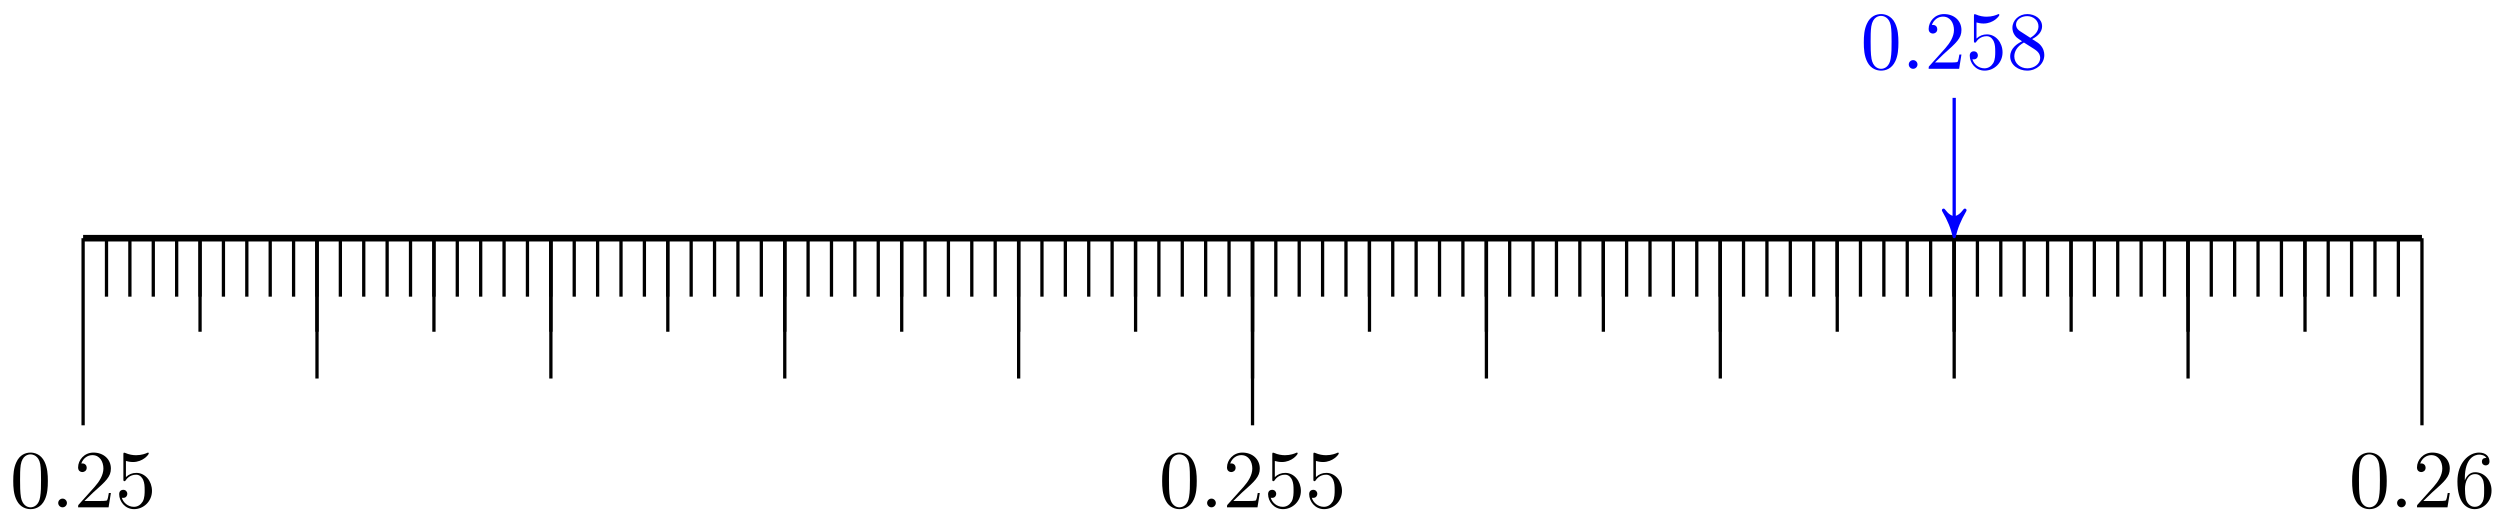 <svg xmlns="http://www.w3.org/2000/svg" xmlns:xlink="http://www.w3.org/1999/xlink" version="1.1" width="303" height="63" viewBox="0 0 303 63">
<defs>
<path id="font_1_1" d="M.46 .32C.46 .4 .455 .48 .42 .554 .374 .65 .292 .666 .25 .666 .19 .666 .117 .64 .076 .547 .044 .478 .039 .4 .039 .32 .039 .245 .043 .155 .084 .079 .127-.002 .2-.022 .249-.022 .303-.022 .379-.001 .423 .094 .455 .163 .46 .241 .46 .32M.249-0C.21-0 .151 .025 .133 .121 .122 .181 .122 .273 .122 .332 .122 .396 .122 .462 .13 .516 .149 .635 .224 .644 .249 .644 .282 .644 .348 .626 .367 .527 .377 .471 .377 .395 .377 .332 .377 .257 .377 .189 .366 .125 .351 .03 .294-0 .249-0Z"/>
<path id="font_2_1" d="M.192 .053C.192 .082 .168 .106 .139 .106 .11 .106 .086 .082 .086 .053 .086 .024 .11 0 .139 0 .168 0 .192 .024 .192 .053Z"/>
<path id="font_1_2" d="M.127 .077 .233 .18C.389 .318 .449 .372 .449 .472 .449 .586 .359 .666 .237 .666 .124 .666 .05 .574 .05 .485 .05 .429 .1 .429 .103 .429 .12 .429 .155 .441 .155 .482 .155 .508 .137 .534 .102 .534 .094 .534 .092 .534 .089 .533 .112 .598 .166 .635 .224 .635 .315 .635 .358 .554 .358 .472 .358 .392 .308 .313 .253 .251L.061 .037C.05 .026 .05 .024 .05 0H.421L.449 .174H.424C.419 .144 .412 .1 .402 .085 .395 .077 .329 .077 .307 .077H.127Z"/>
<path id="font_1_3" d="M.449 .2C.449 .319 .367 .419 .259 .419 .211 .419 .168 .403 .132 .368V.564C.152 .558 .185 .551 .217 .551 .34 .551 .41 .642 .41 .655 .41 .661 .407 .666 .4 .666 .399 .666 .397 .666 .392 .663 .372 .654 .323 .634 .256 .634 .216 .634 .17 .641 .123 .662 .115 .665 .113 .665 .111 .665 .101 .665 .101 .657 .101 .641V.344C.101 .326 .101 .318 .115 .318 .122 .318 .124 .321 .128 .327 .139 .343 .176 .397 .257 .397 .309 .397 .334 .351 .342 .333 .358 .296 .36 .257 .36 .207 .36 .172 .36 .112 .336 .07 .312 .031 .275 .006 .229 .006 .156 .006 .099 .058 .082 .117 .085 .116 .088 .115 .099 .115 .132 .115 .149 .14 .149 .164 .149 .188 .132 .213 .099 .213 .085 .213 .05 .206 .05 .16 .05 .074 .119-.022 .231-.022 .347-.022 .449 .073 .449 .2Z"/>
<path id="font_1_4" d="M.132 .328V.352C.132 .605 .256 .641 .307 .641 .331 .641 .373 .635 .395 .601 .38 .601 .34 .601 .34 .556 .34 .525 .364 .51 .386 .51 .402 .51 .432 .519 .432 .558 .432 .618 .388 .666 .305 .666 .177 .666 .042 .537 .042 .316 .042 .049 .158-.022 .251-.022 .362-.022 .457 .072 .457 .204 .457 .331 .368 .427 .257 .427 .189 .427 .152 .376 .132 .328M.251 .006C.188 .006 .158 .066 .152 .081 .134 .128 .134 .208 .134 .226 .134 .304 .166 .404 .256 .404 .272 .404 .318 .404 .349 .342 .367 .305 .367 .254 .367 .205 .367 .157 .367 .107 .35 .071 .32 .011 .274 .006 .251 .006Z"/>
<path id="font_1_5" d="M.163 .457C.117 .487 .113 .521 .113 .538 .113 .599 .178 .641 .249 .641 .322 .641 .386 .589 .386 .517 .386 .46 .347 .412 .287 .377L.163 .457M.309 .362C.381 .399 .43 .451 .43 .517 .43 .609 .341 .666 .25 .666 .15 .666 .069 .592 .069 .499 .069 .481 .071 .436 .113 .389 .124 .377 .161 .352 .186 .335 .128 .306 .042 .25 .042 .151 .042 .045 .144-.022 .249-.022 .362-.022 .457 .061 .457 .168 .457 .204 .446 .249 .408 .291 .389 .312 .373 .322 .309 .362M.209 .32 .332 .242C.36 .223 .407 .193 .407 .132 .407 .058 .332 .006 .25 .006 .164 .006 .092 .068 .092 .151 .092 .209 .124 .273 .209 .32Z"/>
</defs>
<path transform="matrix(1,0,0,-1,10.073,28.869)" stroke-width=".797" stroke-linecap="butt" stroke-miterlimit="10" stroke-linejoin="miter" fill="none" stroke="#000000" d="M0 0H283.468"/>
<path transform="matrix(1,0,0,-1,10.073,28.869)" stroke-width=".399" stroke-linecap="butt" stroke-miterlimit="10" stroke-linejoin="miter" fill="none" stroke="#000000" d="M0 0V-22.678"/>
<use data-text="0" xlink:href="#font_1_1" transform="matrix(9.963,0,0,-9.963,1.217,61.488)"/>
<use data-text="." xlink:href="#font_2_1" transform="matrix(9.963,0,0,-9.963,6.198,61.488)"/>
<use data-text="2" xlink:href="#font_1_2" transform="matrix(9.963,0,0,-9.963,8.966,61.488)"/>
<use data-text="5" xlink:href="#font_1_3" transform="matrix(9.963,0,0,-9.963,13.947,61.488)"/>
<path transform="matrix(1,0,0,-1,10.073,28.869)" stroke-width=".399" stroke-linecap="butt" stroke-miterlimit="10" stroke-linejoin="miter" fill="none" stroke="#000000" d="M141.734 0V-22.678"/>
<use data-text="0" xlink:href="#font_1_1" transform="matrix(9.963,0,0,-9.963,140.464,61.488)"/>
<use data-text="." xlink:href="#font_2_1" transform="matrix(9.963,0,0,-9.963,145.445,61.488)"/>
<use data-text="2" xlink:href="#font_1_2" transform="matrix(9.963,0,0,-9.963,148.213,61.488)"/>
<use data-text="5" xlink:href="#font_1_3" transform="matrix(9.963,0,0,-9.963,153.194,61.488)"/>
<use data-text="5" xlink:href="#font_1_3" transform="matrix(9.963,0,0,-9.963,158.175,61.488)"/>
<path transform="matrix(1,0,0,-1,10.073,28.869)" stroke-width=".399" stroke-linecap="butt" stroke-miterlimit="10" stroke-linejoin="miter" fill="none" stroke="#000000" d="M283.468 0V-22.678"/>
<use data-text="0" xlink:href="#font_1_1" transform="matrix(9.963,0,0,-9.963,284.69,61.488)"/>
<use data-text="." xlink:href="#font_2_1" transform="matrix(9.963,0,0,-9.963,289.671,61.488)"/>
<use data-text="2" xlink:href="#font_1_2" transform="matrix(9.963,0,0,-9.963,292.44,61.488)"/>
<use data-text="6" xlink:href="#font_1_4" transform="matrix(9.963,0,0,-9.963,297.421,61.488)"/>
<path transform="matrix(1,0,0,-1,10.073,28.869)" stroke-width=".399" stroke-linecap="butt" stroke-miterlimit="10" stroke-linejoin="miter" fill="none" stroke="#000000" d="M2.835 0V-7.087"/>
<path transform="matrix(1,0,0,-1,10.073,28.869)" stroke-width=".399" stroke-linecap="butt" stroke-miterlimit="10" stroke-linejoin="miter" fill="none" stroke="#000000" d="M5.669 0V-7.087"/>
<path transform="matrix(1,0,0,-1,10.073,28.869)" stroke-width=".399" stroke-linecap="butt" stroke-miterlimit="10" stroke-linejoin="miter" fill="none" stroke="#000000" d="M8.504 0V-7.087"/>
<path transform="matrix(1,0,0,-1,10.073,28.869)" stroke-width=".399" stroke-linecap="butt" stroke-miterlimit="10" stroke-linejoin="miter" fill="none" stroke="#000000" d="M11.338 0V-7.087"/>
<path transform="matrix(1,0,0,-1,10.073,28.869)" stroke-width=".399" stroke-linecap="butt" stroke-miterlimit="10" stroke-linejoin="miter" fill="none" stroke="#000000" d="M14.173 0V-7.087"/>
<path transform="matrix(1,0,0,-1,10.073,28.869)" stroke-width=".399" stroke-linecap="butt" stroke-miterlimit="10" stroke-linejoin="miter" fill="none" stroke="#000000" d="M17.007 0V-7.087"/>
<path transform="matrix(1,0,0,-1,10.073,28.869)" stroke-width=".399" stroke-linecap="butt" stroke-miterlimit="10" stroke-linejoin="miter" fill="none" stroke="#000000" d="M19.841 0V-7.087"/>
<path transform="matrix(1,0,0,-1,10.073,28.869)" stroke-width=".399" stroke-linecap="butt" stroke-miterlimit="10" stroke-linejoin="miter" fill="none" stroke="#000000" d="M22.676 0V-7.087"/>
<path transform="matrix(1,0,0,-1,10.073,28.869)" stroke-width=".399" stroke-linecap="butt" stroke-miterlimit="10" stroke-linejoin="miter" fill="none" stroke="#000000" d="M25.51 0V-7.087"/>
<path transform="matrix(1,0,0,-1,10.073,28.869)" stroke-width=".399" stroke-linecap="butt" stroke-miterlimit="10" stroke-linejoin="miter" fill="none" stroke="#000000" d="M28.345 0V-7.087"/>
<path transform="matrix(1,0,0,-1,10.073,28.869)" stroke-width=".399" stroke-linecap="butt" stroke-miterlimit="10" stroke-linejoin="miter" fill="none" stroke="#000000" d="M31.179 0V-7.087"/>
<path transform="matrix(1,0,0,-1,10.073,28.869)" stroke-width=".399" stroke-linecap="butt" stroke-miterlimit="10" stroke-linejoin="miter" fill="none" stroke="#000000" d="M34.013 0V-7.087"/>
<path transform="matrix(1,0,0,-1,10.073,28.869)" stroke-width=".399" stroke-linecap="butt" stroke-miterlimit="10" stroke-linejoin="miter" fill="none" stroke="#000000" d="M36.848 0V-7.087"/>
<path transform="matrix(1,0,0,-1,10.073,28.869)" stroke-width=".399" stroke-linecap="butt" stroke-miterlimit="10" stroke-linejoin="miter" fill="none" stroke="#000000" d="M39.682 0V-7.087"/>
<path transform="matrix(1,0,0,-1,10.073,28.869)" stroke-width=".399" stroke-linecap="butt" stroke-miterlimit="10" stroke-linejoin="miter" fill="none" stroke="#000000" d="M42.517 0V-7.087"/>
<path transform="matrix(1,0,0,-1,10.073,28.869)" stroke-width=".399" stroke-linecap="butt" stroke-miterlimit="10" stroke-linejoin="miter" fill="none" stroke="#000000" d="M45.351 0V-7.087"/>
<path transform="matrix(1,0,0,-1,10.073,28.869)" stroke-width=".399" stroke-linecap="butt" stroke-miterlimit="10" stroke-linejoin="miter" fill="none" stroke="#000000" d="M48.186 0V-7.087"/>
<path transform="matrix(1,0,0,-1,10.073,28.869)" stroke-width=".399" stroke-linecap="butt" stroke-miterlimit="10" stroke-linejoin="miter" fill="none" stroke="#000000" d="M51.02 0V-7.087"/>
<path transform="matrix(1,0,0,-1,10.073,28.869)" stroke-width=".399" stroke-linecap="butt" stroke-miterlimit="10" stroke-linejoin="miter" fill="none" stroke="#000000" d="M53.854 0V-7.087"/>
<path transform="matrix(1,0,0,-1,10.073,28.869)" stroke-width=".399" stroke-linecap="butt" stroke-miterlimit="10" stroke-linejoin="miter" fill="none" stroke="#000000" d="M56.689 0V-7.087"/>
<path transform="matrix(1,0,0,-1,10.073,28.869)" stroke-width=".399" stroke-linecap="butt" stroke-miterlimit="10" stroke-linejoin="miter" fill="none" stroke="#000000" d="M59.523 0V-7.087"/>
<path transform="matrix(1,0,0,-1,10.073,28.869)" stroke-width=".399" stroke-linecap="butt" stroke-miterlimit="10" stroke-linejoin="miter" fill="none" stroke="#000000" d="M62.358 0V-7.087"/>
<path transform="matrix(1,0,0,-1,10.073,28.869)" stroke-width=".399" stroke-linecap="butt" stroke-miterlimit="10" stroke-linejoin="miter" fill="none" stroke="#000000" d="M65.192 0V-7.087"/>
<path transform="matrix(1,0,0,-1,10.073,28.869)" stroke-width=".399" stroke-linecap="butt" stroke-miterlimit="10" stroke-linejoin="miter" fill="none" stroke="#000000" d="M68.027 0V-7.087"/>
<path transform="matrix(1,0,0,-1,10.073,28.869)" stroke-width=".399" stroke-linecap="butt" stroke-miterlimit="10" stroke-linejoin="miter" fill="none" stroke="#000000" d="M70.861 0V-7.087"/>
<path transform="matrix(1,0,0,-1,10.073,28.869)" stroke-width=".399" stroke-linecap="butt" stroke-miterlimit="10" stroke-linejoin="miter" fill="none" stroke="#000000" d="M73.695 0V-7.087"/>
<path transform="matrix(1,0,0,-1,10.073,28.869)" stroke-width=".399" stroke-linecap="butt" stroke-miterlimit="10" stroke-linejoin="miter" fill="none" stroke="#000000" d="M76.53 0V-7.087"/>
<path transform="matrix(1,0,0,-1,10.073,28.869)" stroke-width=".399" stroke-linecap="butt" stroke-miterlimit="10" stroke-linejoin="miter" fill="none" stroke="#000000" d="M79.364 0V-7.087"/>
<path transform="matrix(1,0,0,-1,10.073,28.869)" stroke-width=".399" stroke-linecap="butt" stroke-miterlimit="10" stroke-linejoin="miter" fill="none" stroke="#000000" d="M82.199 0V-7.087"/>
<path transform="matrix(1,0,0,-1,10.073,28.869)" stroke-width=".399" stroke-linecap="butt" stroke-miterlimit="10" stroke-linejoin="miter" fill="none" stroke="#000000" d="M85.033 0V-7.087"/>
<path transform="matrix(1,0,0,-1,10.073,28.869)" stroke-width=".399" stroke-linecap="butt" stroke-miterlimit="10" stroke-linejoin="miter" fill="none" stroke="#000000" d="M87.868 0V-7.087"/>
<path transform="matrix(1,0,0,-1,10.073,28.869)" stroke-width=".399" stroke-linecap="butt" stroke-miterlimit="10" stroke-linejoin="miter" fill="none" stroke="#000000" d="M90.702 0V-7.087"/>
<path transform="matrix(1,0,0,-1,10.073,28.869)" stroke-width=".399" stroke-linecap="butt" stroke-miterlimit="10" stroke-linejoin="miter" fill="none" stroke="#000000" d="M93.536 0V-7.087"/>
<path transform="matrix(1,0,0,-1,10.073,28.869)" stroke-width=".399" stroke-linecap="butt" stroke-miterlimit="10" stroke-linejoin="miter" fill="none" stroke="#000000" d="M96.371 0V-7.087"/>
<path transform="matrix(1,0,0,-1,10.073,28.869)" stroke-width=".399" stroke-linecap="butt" stroke-miterlimit="10" stroke-linejoin="miter" fill="none" stroke="#000000" d="M99.205 0V-7.087"/>
<path transform="matrix(1,0,0,-1,10.073,28.869)" stroke-width=".399" stroke-linecap="butt" stroke-miterlimit="10" stroke-linejoin="miter" fill="none" stroke="#000000" d="M102.04 0V-7.087"/>
<path transform="matrix(1,0,0,-1,10.073,28.869)" stroke-width=".399" stroke-linecap="butt" stroke-miterlimit="10" stroke-linejoin="miter" fill="none" stroke="#000000" d="M104.874 0V-7.087"/>
<path transform="matrix(1,0,0,-1,10.073,28.869)" stroke-width=".399" stroke-linecap="butt" stroke-miterlimit="10" stroke-linejoin="miter" fill="none" stroke="#000000" d="M107.708 0V-7.087"/>
<path transform="matrix(1,0,0,-1,10.073,28.869)" stroke-width=".399" stroke-linecap="butt" stroke-miterlimit="10" stroke-linejoin="miter" fill="none" stroke="#000000" d="M110.543 0V-7.087"/>
<path transform="matrix(1,0,0,-1,10.073,28.869)" stroke-width=".399" stroke-linecap="butt" stroke-miterlimit="10" stroke-linejoin="miter" fill="none" stroke="#000000" d="M113.377 0V-7.087"/>
<path transform="matrix(1,0,0,-1,10.073,28.869)" stroke-width=".399" stroke-linecap="butt" stroke-miterlimit="10" stroke-linejoin="miter" fill="none" stroke="#000000" d="M116.212 0V-7.087"/>
<path transform="matrix(1,0,0,-1,10.073,28.869)" stroke-width=".399" stroke-linecap="butt" stroke-miterlimit="10" stroke-linejoin="miter" fill="none" stroke="#000000" d="M119.046 0V-7.087"/>
<path transform="matrix(1,0,0,-1,10.073,28.869)" stroke-width=".399" stroke-linecap="butt" stroke-miterlimit="10" stroke-linejoin="miter" fill="none" stroke="#000000" d="M121.881 0V-7.087"/>
<path transform="matrix(1,0,0,-1,10.073,28.869)" stroke-width=".399" stroke-linecap="butt" stroke-miterlimit="10" stroke-linejoin="miter" fill="none" stroke="#000000" d="M124.715 0V-7.087"/>
<path transform="matrix(1,0,0,-1,10.073,28.869)" stroke-width=".399" stroke-linecap="butt" stroke-miterlimit="10" stroke-linejoin="miter" fill="none" stroke="#000000" d="M127.549 0V-7.087"/>
<path transform="matrix(1,0,0,-1,10.073,28.869)" stroke-width=".399" stroke-linecap="butt" stroke-miterlimit="10" stroke-linejoin="miter" fill="none" stroke="#000000" d="M130.384 0V-7.087"/>
<path transform="matrix(1,0,0,-1,10.073,28.869)" stroke-width=".399" stroke-linecap="butt" stroke-miterlimit="10" stroke-linejoin="miter" fill="none" stroke="#000000" d="M133.218 0V-7.087"/>
<path transform="matrix(1,0,0,-1,10.073,28.869)" stroke-width=".399" stroke-linecap="butt" stroke-miterlimit="10" stroke-linejoin="miter" fill="none" stroke="#000000" d="M136.053 0V-7.087"/>
<path transform="matrix(1,0,0,-1,10.073,28.869)" stroke-width=".399" stroke-linecap="butt" stroke-miterlimit="10" stroke-linejoin="miter" fill="none" stroke="#000000" d="M138.887 0V-7.087"/>
<path transform="matrix(1,0,0,-1,10.073,28.869)" stroke-width=".399" stroke-linecap="butt" stroke-miterlimit="10" stroke-linejoin="miter" fill="none" stroke="#000000" d="M141.721 0V-7.087"/>
<path transform="matrix(1,0,0,-1,10.073,28.869)" stroke-width=".399" stroke-linecap="butt" stroke-miterlimit="10" stroke-linejoin="miter" fill="none" stroke="#000000" d="M144.556 0V-7.087"/>
<path transform="matrix(1,0,0,-1,10.073,28.869)" stroke-width=".399" stroke-linecap="butt" stroke-miterlimit="10" stroke-linejoin="miter" fill="none" stroke="#000000" d="M147.39 0V-7.087"/>
<path transform="matrix(1,0,0,-1,10.073,28.869)" stroke-width=".399" stroke-linecap="butt" stroke-miterlimit="10" stroke-linejoin="miter" fill="none" stroke="#000000" d="M150.225 0V-7.087"/>
<path transform="matrix(1,0,0,-1,10.073,28.869)" stroke-width=".399" stroke-linecap="butt" stroke-miterlimit="10" stroke-linejoin="miter" fill="none" stroke="#000000" d="M153.059 0V-7.087"/>
<path transform="matrix(1,0,0,-1,10.073,28.869)" stroke-width=".399" stroke-linecap="butt" stroke-miterlimit="10" stroke-linejoin="miter" fill="none" stroke="#000000" d="M155.894 0V-7.087"/>
<path transform="matrix(1,0,0,-1,10.073,28.869)" stroke-width=".399" stroke-linecap="butt" stroke-miterlimit="10" stroke-linejoin="miter" fill="none" stroke="#000000" d="M158.728 0V-7.087"/>
<path transform="matrix(1,0,0,-1,10.073,28.869)" stroke-width=".399" stroke-linecap="butt" stroke-miterlimit="10" stroke-linejoin="miter" fill="none" stroke="#000000" d="M161.562 0V-7.087"/>
<path transform="matrix(1,0,0,-1,10.073,28.869)" stroke-width=".399" stroke-linecap="butt" stroke-miterlimit="10" stroke-linejoin="miter" fill="none" stroke="#000000" d="M164.397 0V-7.087"/>
<path transform="matrix(1,0,0,-1,10.073,28.869)" stroke-width=".399" stroke-linecap="butt" stroke-miterlimit="10" stroke-linejoin="miter" fill="none" stroke="#000000" d="M167.231 0V-7.087"/>
<path transform="matrix(1,0,0,-1,10.073,28.869)" stroke-width=".399" stroke-linecap="butt" stroke-miterlimit="10" stroke-linejoin="miter" fill="none" stroke="#000000" d="M170.066 0V-7.087"/>
<path transform="matrix(1,0,0,-1,10.073,28.869)" stroke-width=".399" stroke-linecap="butt" stroke-miterlimit="10" stroke-linejoin="miter" fill="none" stroke="#000000" d="M172.9 0V-7.087"/>
<path transform="matrix(1,0,0,-1,10.073,28.869)" stroke-width=".399" stroke-linecap="butt" stroke-miterlimit="10" stroke-linejoin="miter" fill="none" stroke="#000000" d="M175.735 0V-7.087"/>
<path transform="matrix(1,0,0,-1,10.073,28.869)" stroke-width=".399" stroke-linecap="butt" stroke-miterlimit="10" stroke-linejoin="miter" fill="none" stroke="#000000" d="M178.569 0V-7.087"/>
<path transform="matrix(1,0,0,-1,10.073,28.869)" stroke-width=".399" stroke-linecap="butt" stroke-miterlimit="10" stroke-linejoin="miter" fill="none" stroke="#000000" d="M181.403 0V-7.087"/>
<path transform="matrix(1,0,0,-1,10.073,28.869)" stroke-width=".399" stroke-linecap="butt" stroke-miterlimit="10" stroke-linejoin="miter" fill="none" stroke="#000000" d="M184.238 0V-7.087"/>
<path transform="matrix(1,0,0,-1,10.073,28.869)" stroke-width=".399" stroke-linecap="butt" stroke-miterlimit="10" stroke-linejoin="miter" fill="none" stroke="#000000" d="M187.072 0V-7.087"/>
<path transform="matrix(1,0,0,-1,10.073,28.869)" stroke-width=".399" stroke-linecap="butt" stroke-miterlimit="10" stroke-linejoin="miter" fill="none" stroke="#000000" d="M189.907 0V-7.087"/>
<path transform="matrix(1,0,0,-1,10.073,28.869)" stroke-width=".399" stroke-linecap="butt" stroke-miterlimit="10" stroke-linejoin="miter" fill="none" stroke="#000000" d="M192.741 0V-7.087"/>
<path transform="matrix(1,0,0,-1,10.073,28.869)" stroke-width=".399" stroke-linecap="butt" stroke-miterlimit="10" stroke-linejoin="miter" fill="none" stroke="#000000" d="M195.576 0V-7.087"/>
<path transform="matrix(1,0,0,-1,10.073,28.869)" stroke-width=".399" stroke-linecap="butt" stroke-miterlimit="10" stroke-linejoin="miter" fill="none" stroke="#000000" d="M198.41 0V-7.087"/>
<path transform="matrix(1,0,0,-1,10.073,28.869)" stroke-width=".399" stroke-linecap="butt" stroke-miterlimit="10" stroke-linejoin="miter" fill="none" stroke="#000000" d="M201.244 0V-7.087"/>
<path transform="matrix(1,0,0,-1,10.073,28.869)" stroke-width=".399" stroke-linecap="butt" stroke-miterlimit="10" stroke-linejoin="miter" fill="none" stroke="#000000" d="M204.079 0V-7.087"/>
<path transform="matrix(1,0,0,-1,10.073,28.869)" stroke-width=".399" stroke-linecap="butt" stroke-miterlimit="10" stroke-linejoin="miter" fill="none" stroke="#000000" d="M206.913 0V-7.087"/>
<path transform="matrix(1,0,0,-1,10.073,28.869)" stroke-width=".399" stroke-linecap="butt" stroke-miterlimit="10" stroke-linejoin="miter" fill="none" stroke="#000000" d="M209.748 0V-7.087"/>
<path transform="matrix(1,0,0,-1,10.073,28.869)" stroke-width=".399" stroke-linecap="butt" stroke-miterlimit="10" stroke-linejoin="miter" fill="none" stroke="#000000" d="M212.582 0V-7.087"/>
<path transform="matrix(1,0,0,-1,10.073,28.869)" stroke-width=".399" stroke-linecap="butt" stroke-miterlimit="10" stroke-linejoin="miter" fill="none" stroke="#000000" d="M215.416 0V-7.087"/>
<path transform="matrix(1,0,0,-1,10.073,28.869)" stroke-width=".399" stroke-linecap="butt" stroke-miterlimit="10" stroke-linejoin="miter" fill="none" stroke="#000000" d="M218.251 0V-7.087"/>
<path transform="matrix(1,0,0,-1,10.073,28.869)" stroke-width=".399" stroke-linecap="butt" stroke-miterlimit="10" stroke-linejoin="miter" fill="none" stroke="#000000" d="M221.085 0V-7.087"/>
<path transform="matrix(1,0,0,-1,10.073,28.869)" stroke-width=".399" stroke-linecap="butt" stroke-miterlimit="10" stroke-linejoin="miter" fill="none" stroke="#000000" d="M223.92 0V-7.087"/>
<path transform="matrix(1,0,0,-1,10.073,28.869)" stroke-width=".399" stroke-linecap="butt" stroke-miterlimit="10" stroke-linejoin="miter" fill="none" stroke="#000000" d="M226.754 0V-7.087"/>
<path transform="matrix(1,0,0,-1,10.073,28.869)" stroke-width=".399" stroke-linecap="butt" stroke-miterlimit="10" stroke-linejoin="miter" fill="none" stroke="#000000" d="M229.589 0V-7.087"/>
<path transform="matrix(1,0,0,-1,10.073,28.869)" stroke-width=".399" stroke-linecap="butt" stroke-miterlimit="10" stroke-linejoin="miter" fill="none" stroke="#000000" d="M232.423 0V-7.087"/>
<path transform="matrix(1,0,0,-1,10.073,28.869)" stroke-width=".399" stroke-linecap="butt" stroke-miterlimit="10" stroke-linejoin="miter" fill="none" stroke="#000000" d="M235.257 0V-7.087"/>
<path transform="matrix(1,0,0,-1,10.073,28.869)" stroke-width=".399" stroke-linecap="butt" stroke-miterlimit="10" stroke-linejoin="miter" fill="none" stroke="#000000" d="M238.092 0V-7.087"/>
<path transform="matrix(1,0,0,-1,10.073,28.869)" stroke-width=".399" stroke-linecap="butt" stroke-miterlimit="10" stroke-linejoin="miter" fill="none" stroke="#000000" d="M240.926 0V-7.087"/>
<path transform="matrix(1,0,0,-1,10.073,28.869)" stroke-width=".399" stroke-linecap="butt" stroke-miterlimit="10" stroke-linejoin="miter" fill="none" stroke="#000000" d="M243.761 0V-7.087"/>
<path transform="matrix(1,0,0,-1,10.073,28.869)" stroke-width=".399" stroke-linecap="butt" stroke-miterlimit="10" stroke-linejoin="miter" fill="none" stroke="#000000" d="M246.595 0V-7.087"/>
<path transform="matrix(1,0,0,-1,10.073,28.869)" stroke-width=".399" stroke-linecap="butt" stroke-miterlimit="10" stroke-linejoin="miter" fill="none" stroke="#000000" d="M249.429 0V-7.087"/>
<path transform="matrix(1,0,0,-1,10.073,28.869)" stroke-width=".399" stroke-linecap="butt" stroke-miterlimit="10" stroke-linejoin="miter" fill="none" stroke="#000000" d="M252.264 0V-7.087"/>
<path transform="matrix(1,0,0,-1,10.073,28.869)" stroke-width=".399" stroke-linecap="butt" stroke-miterlimit="10" stroke-linejoin="miter" fill="none" stroke="#000000" d="M255.098 0V-7.087"/>
<path transform="matrix(1,0,0,-1,10.073,28.869)" stroke-width=".399" stroke-linecap="butt" stroke-miterlimit="10" stroke-linejoin="miter" fill="none" stroke="#000000" d="M257.933 0V-7.087"/>
<path transform="matrix(1,0,0,-1,10.073,28.869)" stroke-width=".399" stroke-linecap="butt" stroke-miterlimit="10" stroke-linejoin="miter" fill="none" stroke="#000000" d="M260.767 0V-7.087"/>
<path transform="matrix(1,0,0,-1,10.073,28.869)" stroke-width=".399" stroke-linecap="butt" stroke-miterlimit="10" stroke-linejoin="miter" fill="none" stroke="#000000" d="M263.602 0V-7.087"/>
<path transform="matrix(1,0,0,-1,10.073,28.869)" stroke-width=".399" stroke-linecap="butt" stroke-miterlimit="10" stroke-linejoin="miter" fill="none" stroke="#000000" d="M266.436 0V-7.087"/>
<path transform="matrix(1,0,0,-1,10.073,28.869)" stroke-width=".399" stroke-linecap="butt" stroke-miterlimit="10" stroke-linejoin="miter" fill="none" stroke="#000000" d="M269.27 0V-7.087"/>
<path transform="matrix(1,0,0,-1,10.073,28.869)" stroke-width=".399" stroke-linecap="butt" stroke-miterlimit="10" stroke-linejoin="miter" fill="none" stroke="#000000" d="M272.105 0V-7.087"/>
<path transform="matrix(1,0,0,-1,10.073,28.869)" stroke-width=".399" stroke-linecap="butt" stroke-miterlimit="10" stroke-linejoin="miter" fill="none" stroke="#000000" d="M274.939 0V-7.087"/>
<path transform="matrix(1,0,0,-1,10.073,28.869)" stroke-width=".399" stroke-linecap="butt" stroke-miterlimit="10" stroke-linejoin="miter" fill="none" stroke="#000000" d="M277.774 0V-7.087"/>
<path transform="matrix(1,0,0,-1,10.073,28.869)" stroke-width=".399" stroke-linecap="butt" stroke-miterlimit="10" stroke-linejoin="miter" fill="none" stroke="#000000" d="M280.608 0V-7.087"/>
<path transform="matrix(1,0,0,-1,10.073,28.869)" stroke-width=".399" stroke-linecap="butt" stroke-miterlimit="10" stroke-linejoin="miter" fill="none" stroke="#000000" d="M14.173 0V-11.339"/>
<path transform="matrix(1,0,0,-1,10.073,28.869)" stroke-width=".399" stroke-linecap="butt" stroke-miterlimit="10" stroke-linejoin="miter" fill="none" stroke="#000000" d="M28.347 0V-11.339"/>
<path transform="matrix(1,0,0,-1,10.073,28.869)" stroke-width=".399" stroke-linecap="butt" stroke-miterlimit="10" stroke-linejoin="miter" fill="none" stroke="#000000" d="M42.52 0V-11.339"/>
<path transform="matrix(1,0,0,-1,10.073,28.869)" stroke-width=".399" stroke-linecap="butt" stroke-miterlimit="10" stroke-linejoin="miter" fill="none" stroke="#000000" d="M56.694 0V-11.339"/>
<path transform="matrix(1,0,0,-1,10.073,28.869)" stroke-width=".399" stroke-linecap="butt" stroke-miterlimit="10" stroke-linejoin="miter" fill="none" stroke="#000000" d="M70.867 0V-11.339"/>
<path transform="matrix(1,0,0,-1,10.073,28.869)" stroke-width=".399" stroke-linecap="butt" stroke-miterlimit="10" stroke-linejoin="miter" fill="none" stroke="#000000" d="M85.04 0V-11.339"/>
<path transform="matrix(1,0,0,-1,10.073,28.869)" stroke-width=".399" stroke-linecap="butt" stroke-miterlimit="10" stroke-linejoin="miter" fill="none" stroke="#000000" d="M99.214 0V-11.339"/>
<path transform="matrix(1,0,0,-1,10.073,28.869)" stroke-width=".399" stroke-linecap="butt" stroke-miterlimit="10" stroke-linejoin="miter" fill="none" stroke="#000000" d="M113.387 0V-11.339"/>
<path transform="matrix(1,0,0,-1,10.073,28.869)" stroke-width=".399" stroke-linecap="butt" stroke-miterlimit="10" stroke-linejoin="miter" fill="none" stroke="#000000" d="M127.561 0V-11.339"/>
<path transform="matrix(1,0,0,-1,10.073,28.869)" stroke-width=".399" stroke-linecap="butt" stroke-miterlimit="10" stroke-linejoin="miter" fill="none" stroke="#000000" d="M141.734 0V-11.339"/>
<path transform="matrix(1,0,0,-1,10.073,28.869)" stroke-width=".399" stroke-linecap="butt" stroke-miterlimit="10" stroke-linejoin="miter" fill="none" stroke="#000000" d="M155.907 0V-11.339"/>
<path transform="matrix(1,0,0,-1,10.073,28.869)" stroke-width=".399" stroke-linecap="butt" stroke-miterlimit="10" stroke-linejoin="miter" fill="none" stroke="#000000" d="M170.081 0V-11.339"/>
<path transform="matrix(1,0,0,-1,10.073,28.869)" stroke-width=".399" stroke-linecap="butt" stroke-miterlimit="10" stroke-linejoin="miter" fill="none" stroke="#000000" d="M184.254 0V-11.339"/>
<path transform="matrix(1,0,0,-1,10.073,28.869)" stroke-width=".399" stroke-linecap="butt" stroke-miterlimit="10" stroke-linejoin="miter" fill="none" stroke="#000000" d="M198.428 0V-11.339"/>
<path transform="matrix(1,0,0,-1,10.073,28.869)" stroke-width=".399" stroke-linecap="butt" stroke-miterlimit="10" stroke-linejoin="miter" fill="none" stroke="#000000" d="M212.601 0V-11.339"/>
<path transform="matrix(1,0,0,-1,10.073,28.869)" stroke-width=".399" stroke-linecap="butt" stroke-miterlimit="10" stroke-linejoin="miter" fill="none" stroke="#000000" d="M226.774 0V-11.339"/>
<path transform="matrix(1,0,0,-1,10.073,28.869)" stroke-width=".399" stroke-linecap="butt" stroke-miterlimit="10" stroke-linejoin="miter" fill="none" stroke="#000000" d="M240.948 0V-11.339"/>
<path transform="matrix(1,0,0,-1,10.073,28.869)" stroke-width=".399" stroke-linecap="butt" stroke-miterlimit="10" stroke-linejoin="miter" fill="none" stroke="#000000" d="M255.121 0V-11.339"/>
<path transform="matrix(1,0,0,-1,10.073,28.869)" stroke-width=".399" stroke-linecap="butt" stroke-miterlimit="10" stroke-linejoin="miter" fill="none" stroke="#000000" d="M269.295 0V-11.339"/>
<path transform="matrix(1,0,0,-1,10.073,28.869)" stroke-width=".399" stroke-linecap="butt" stroke-miterlimit="10" stroke-linejoin="miter" fill="none" stroke="#000000" d="M28.347 0V-17.008"/>
<path transform="matrix(1,0,0,-1,10.073,28.869)" stroke-width=".399" stroke-linecap="butt" stroke-miterlimit="10" stroke-linejoin="miter" fill="none" stroke="#000000" d="M56.694 0V-17.008"/>
<path transform="matrix(1,0,0,-1,10.073,28.869)" stroke-width=".399" stroke-linecap="butt" stroke-miterlimit="10" stroke-linejoin="miter" fill="none" stroke="#000000" d="M85.04 0V-17.008"/>
<path transform="matrix(1,0,0,-1,10.073,28.869)" stroke-width=".399" stroke-linecap="butt" stroke-miterlimit="10" stroke-linejoin="miter" fill="none" stroke="#000000" d="M113.387 0V-17.008"/>
<path transform="matrix(1,0,0,-1,10.073,28.869)" stroke-width=".399" stroke-linecap="butt" stroke-miterlimit="10" stroke-linejoin="miter" fill="none" stroke="#000000" d="M141.734 0V-17.008"/>
<path transform="matrix(1,0,0,-1,10.073,28.869)" stroke-width=".399" stroke-linecap="butt" stroke-miterlimit="10" stroke-linejoin="miter" fill="none" stroke="#000000" d="M170.081 0V-17.008"/>
<path transform="matrix(1,0,0,-1,10.073,28.869)" stroke-width=".399" stroke-linecap="butt" stroke-miterlimit="10" stroke-linejoin="miter" fill="none" stroke="#000000" d="M198.428 0V-17.008"/>
<path transform="matrix(1,0,0,-1,10.073,28.869)" stroke-width=".399" stroke-linecap="butt" stroke-miterlimit="10" stroke-linejoin="miter" fill="none" stroke="#000000" d="M226.774 0V-17.008"/>
<path transform="matrix(1,0,0,-1,10.073,28.869)" stroke-width=".399" stroke-linecap="butt" stroke-miterlimit="10" stroke-linejoin="miter" fill="none" stroke="#000000" d="M255.121 0V-17.008"/>
<path transform="matrix(1,0,0,-1,10.073,28.869)" stroke-width=".399" stroke-linecap="butt" stroke-miterlimit="10" stroke-linejoin="miter" fill="none" stroke="#0000ff" d="M226.774 .996V17.008"/>
<path transform="matrix(0,1,1,0,236.852,27.873)" d="M.797 0C-.199 .199-1.196 .598-2.391 1.295-1.196 .399-1.196-.399-2.391-1.295-1.196-.598-.199-.199 .797 0Z" fill="#0000ff"/>
<path transform="matrix(0,1,1,0,236.852,27.873)" stroke-width=".399" stroke-linecap="butt" stroke-linejoin="round" fill="none" stroke="#0000ff" d="M.797 0C-.199 .199-1.196 .598-2.391 1.295-1.196 .399-1.196-.399-2.391-1.295-1.196-.598-.199-.199 .797 0Z"/>
<use data-text="0" xlink:href="#font_1_1" transform="matrix(9.963,0,0,-9.963,225.505,8.341)" fill="#0000ff"/>
<use data-text="." xlink:href="#font_2_1" transform="matrix(9.963,0,0,-9.963,230.486,8.341)" fill="#0000ff"/>
<use data-text="2" xlink:href="#font_1_2" transform="matrix(9.963,0,0,-9.963,233.254,8.341)" fill="#0000ff"/>
<use data-text="5" xlink:href="#font_1_3" transform="matrix(9.963,0,0,-9.963,238.236,8.341)" fill="#0000ff"/>
<use data-text="8" xlink:href="#font_1_5" transform="matrix(9.963,0,0,-9.963,243.217,8.341)" fill="#0000ff"/>
</svg>

